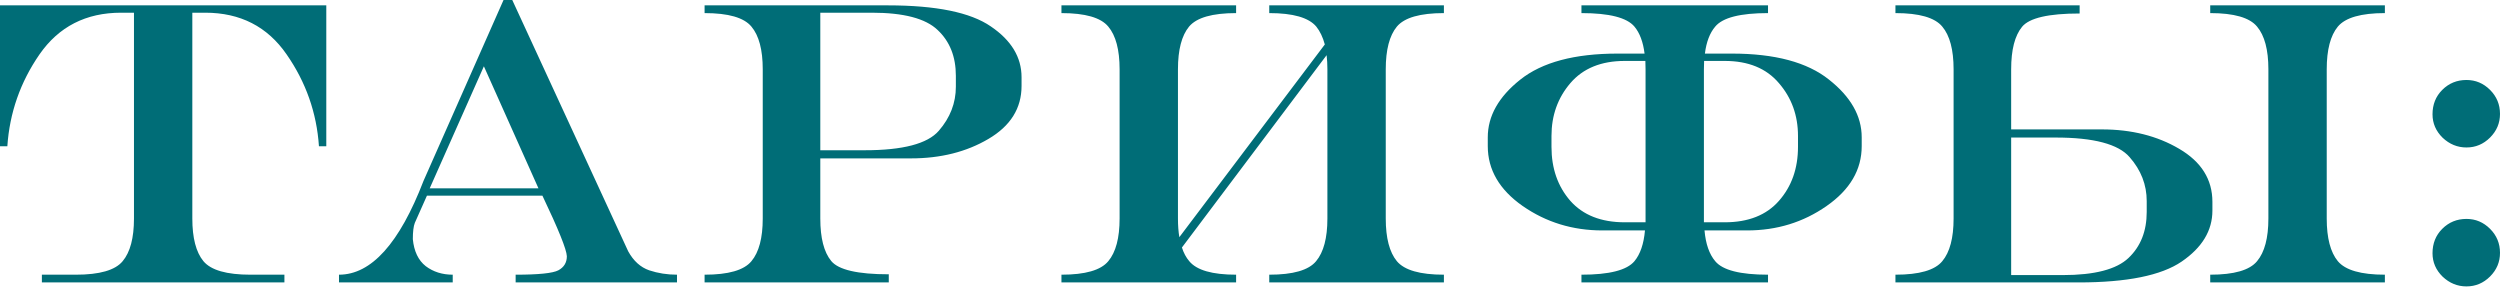 <?xml version="1.0" encoding="UTF-8"?> <svg xmlns="http://www.w3.org/2000/svg" width="1969" height="226" viewBox="0 0 1969 226" fill="none"> <path d="M151.474 172.108C151.474 187.427 154.392 198.63 160.227 205.716C166.168 212.803 178.517 216.346 197.275 216.346H224.006V222.443H32.983V216.346H59.714C78.472 216.346 90.769 212.803 96.605 205.716C102.546 198.63 105.516 187.427 105.516 172.108V10.004H95.355C67.738 10.004 46.323 20.947 31.108 42.831C15.997 64.716 7.555 88.842 5.784 115.207H0V4.221H256.989V115.207H251.205C249.434 88.842 240.94 64.716 225.725 42.831C210.614 20.947 189.251 10.004 161.634 10.004H151.474V172.108ZM338.432 148.347H424.095L381.107 52.211L338.432 148.347ZM396.582 0H403.461L494.751 197.9C498.92 205.508 504.443 210.51 511.321 212.907C518.199 215.2 525.494 216.346 533.206 216.346V222.443H406.118V216.346C424.147 216.346 435.35 215.2 439.727 212.907C444.208 210.51 446.448 206.811 446.448 201.808C446.24 196.494 439.831 180.601 427.221 154.131H336.243L326.708 175.547C325.666 178.256 325.144 182.529 325.144 188.365C326.082 197.953 329.469 205.039 335.305 209.624C341.245 214.106 348.332 216.346 356.565 216.346V222.443H266.994V216.346C292.422 216.346 314.619 191.7 333.586 142.407L396.582 0ZM646.068 10.004V118.334H681.084C711.097 118.334 730.533 113.227 739.391 103.015C748.353 92.697 752.835 81.13 752.835 68.312V59.714C752.835 44.603 748.041 32.567 738.453 23.604C728.97 14.538 711.723 10.004 686.711 10.004H646.068ZM646.068 124.743V172.108C646.068 187.427 648.934 198.578 654.666 205.56C660.398 212.542 675.509 216.034 699.999 216.034V222.443H554.934V216.346C573.692 216.346 585.99 212.803 591.826 205.716C597.766 198.63 600.736 187.427 600.736 172.108V54.556C600.736 39.236 597.766 28.033 591.826 20.947C585.99 13.86 573.692 10.317 554.934 10.317V4.221H699.217C737.255 4.221 764.298 9.744 780.347 20.791C796.5 31.733 804.576 45.072 804.576 60.808V67.686C804.576 85.298 795.875 99.211 778.471 109.424C761.172 119.636 740.85 124.743 717.506 124.743H646.068ZM930.882 194.93C932.237 199.203 934.165 202.798 936.666 205.716C942.502 212.803 954.799 216.346 973.558 216.346V222.443H835.997V216.346C854.755 216.346 867.052 212.803 872.888 205.716C878.828 198.63 881.798 187.427 881.798 172.108V54.556C881.798 39.236 878.828 28.033 872.888 20.947C867.052 13.86 854.755 10.317 835.997 10.317V4.221H973.558V10.317C954.799 10.317 942.45 13.86 936.51 20.947C930.674 28.033 927.756 39.236 927.756 54.556V172.108C927.756 177.527 928.121 182.425 928.85 186.802L1043.43 35.016C1041.87 29.284 1039.63 24.594 1036.71 20.947C1030.77 13.86 1018.42 10.317 999.663 10.317V4.221H1137.22V10.317C1118.47 10.317 1106.12 13.86 1100.18 20.947C1094.34 28.033 1091.42 39.236 1091.42 54.556V172.108C1091.42 187.427 1094.34 198.63 1100.18 205.716C1106.12 212.803 1118.47 216.346 1137.22 216.346V222.443H999.663V216.346C1018.42 216.346 1030.72 212.803 1036.55 205.716C1042.49 198.63 1045.46 187.427 1045.46 172.108V54.556C1045.46 50.595 1045.26 46.896 1044.84 43.457L930.882 194.93ZM1342.47 181.487C1343.41 192.117 1346.22 200.193 1350.91 205.716C1356.75 212.803 1370.61 216.346 1392.49 216.346V222.443H1245.55V216.346C1267.44 216.346 1281.35 212.803 1287.29 205.716C1291.88 200.193 1294.64 192.117 1295.58 181.487H1261.97C1238.62 181.487 1217.73 175.078 1199.28 162.26C1180.94 149.441 1171.77 133.705 1171.77 115.051V108.173C1171.77 91.395 1180.32 76.232 1197.41 62.684C1214.6 49.032 1240.13 42.206 1274 42.206H1295.26C1294.12 33.035 1291.46 25.949 1287.29 20.947C1281.35 13.86 1267.44 10.317 1245.55 10.317V4.221H1392.49V10.317C1370.61 10.317 1356.75 13.86 1350.91 20.947C1346.64 25.949 1343.93 33.035 1342.78 42.206H1364.04C1397.91 42.206 1423.39 49.032 1440.48 62.684C1457.68 76.232 1466.28 91.395 1466.28 108.173V115.051C1466.28 133.705 1457.05 149.441 1438.61 162.26C1420.27 175.078 1399.42 181.487 1376.08 181.487H1342.47ZM1296.04 175.078V54.556C1296.04 52.263 1295.99 50.074 1295.89 47.99H1279.63C1261.08 47.99 1246.8 53.826 1236.8 65.498C1226.9 77.066 1221.95 90.926 1221.95 107.079V115.676C1221.95 132.663 1226.9 146.836 1236.8 158.195C1246.8 169.45 1261.08 175.078 1279.63 175.078H1296.04ZM1342 175.078H1358.42C1376.97 175.078 1391.19 169.45 1401.09 158.195C1411.1 146.836 1416.1 132.663 1416.1 115.676V107.079C1416.1 90.926 1411.1 77.066 1401.09 65.498C1391.19 53.826 1376.97 47.99 1358.42 47.99H1342.16C1342.05 50.074 1342 52.263 1342 54.556V175.078ZM1624.63 216.659C1649.64 216.659 1666.89 212.178 1676.37 203.215C1685.96 194.149 1690.75 182.06 1690.75 166.949V158.352C1690.75 145.533 1686.27 134.018 1677.31 123.805C1668.45 113.488 1649.01 108.329 1619 108.329H1583.99V216.659H1624.63ZM1655.42 101.92C1678.77 101.92 1699.09 107.027 1716.39 117.24C1733.79 127.452 1742.49 141.365 1742.49 158.977V165.855C1742.49 181.591 1734.42 194.982 1718.26 206.029C1702.21 216.971 1675.17 222.443 1637.13 222.443H1492.85V216.346C1511.61 216.346 1523.91 212.803 1529.74 205.716C1535.68 198.63 1538.65 187.427 1538.65 172.108V54.556C1538.65 39.236 1535.68 28.033 1529.74 20.947C1523.91 13.86 1511.61 10.317 1492.85 10.317V4.221H1637.92V10.63C1613.43 10.63 1598.31 14.121 1592.58 21.103C1586.85 28.085 1583.99 39.236 1583.99 54.556V101.92H1655.42ZM1786.58 54.556C1786.58 39.236 1783.61 28.033 1777.66 20.947C1771.83 13.86 1759.53 10.317 1740.77 10.317V4.221H1878.33V10.317C1859.58 10.317 1847.23 13.86 1841.29 20.947C1835.45 28.033 1832.53 39.236 1832.53 54.556V172.108C1832.53 187.427 1835.45 198.63 1841.29 205.716C1847.23 212.803 1859.58 216.346 1878.33 216.346V222.443H1740.77V216.346C1759.53 216.346 1771.83 212.803 1777.66 205.716C1783.61 198.63 1786.58 187.427 1786.58 172.108V54.556ZM1915.85 199.464C1915.85 191.752 1918.4 185.343 1923.51 180.236C1928.72 175.026 1935.08 172.42 1942.58 172.42C1949.77 172.42 1955.97 175.026 1961.18 180.236C1966.39 185.447 1969 191.752 1969 199.151C1969 206.342 1966.39 212.542 1961.18 217.753C1955.97 222.964 1949.77 225.569 1942.58 225.569C1935.5 225.569 1929.24 223.016 1923.82 217.909C1918.51 212.699 1915.85 206.55 1915.85 199.464ZM1915.85 90.04C1915.85 82.328 1918.4 75.919 1923.51 70.813C1928.72 65.602 1935.08 62.997 1942.58 62.997C1949.77 62.997 1955.97 65.602 1961.18 70.813C1966.39 76.023 1969 82.328 1969 89.727C1969 96.918 1966.39 103.119 1961.18 108.329C1955.97 113.54 1949.77 116.145 1942.58 116.145C1935.5 116.145 1929.24 113.592 1923.82 108.486C1918.51 103.275 1915.85 97.126 1915.85 90.04Z" fill="#006D77"></path> </svg> 